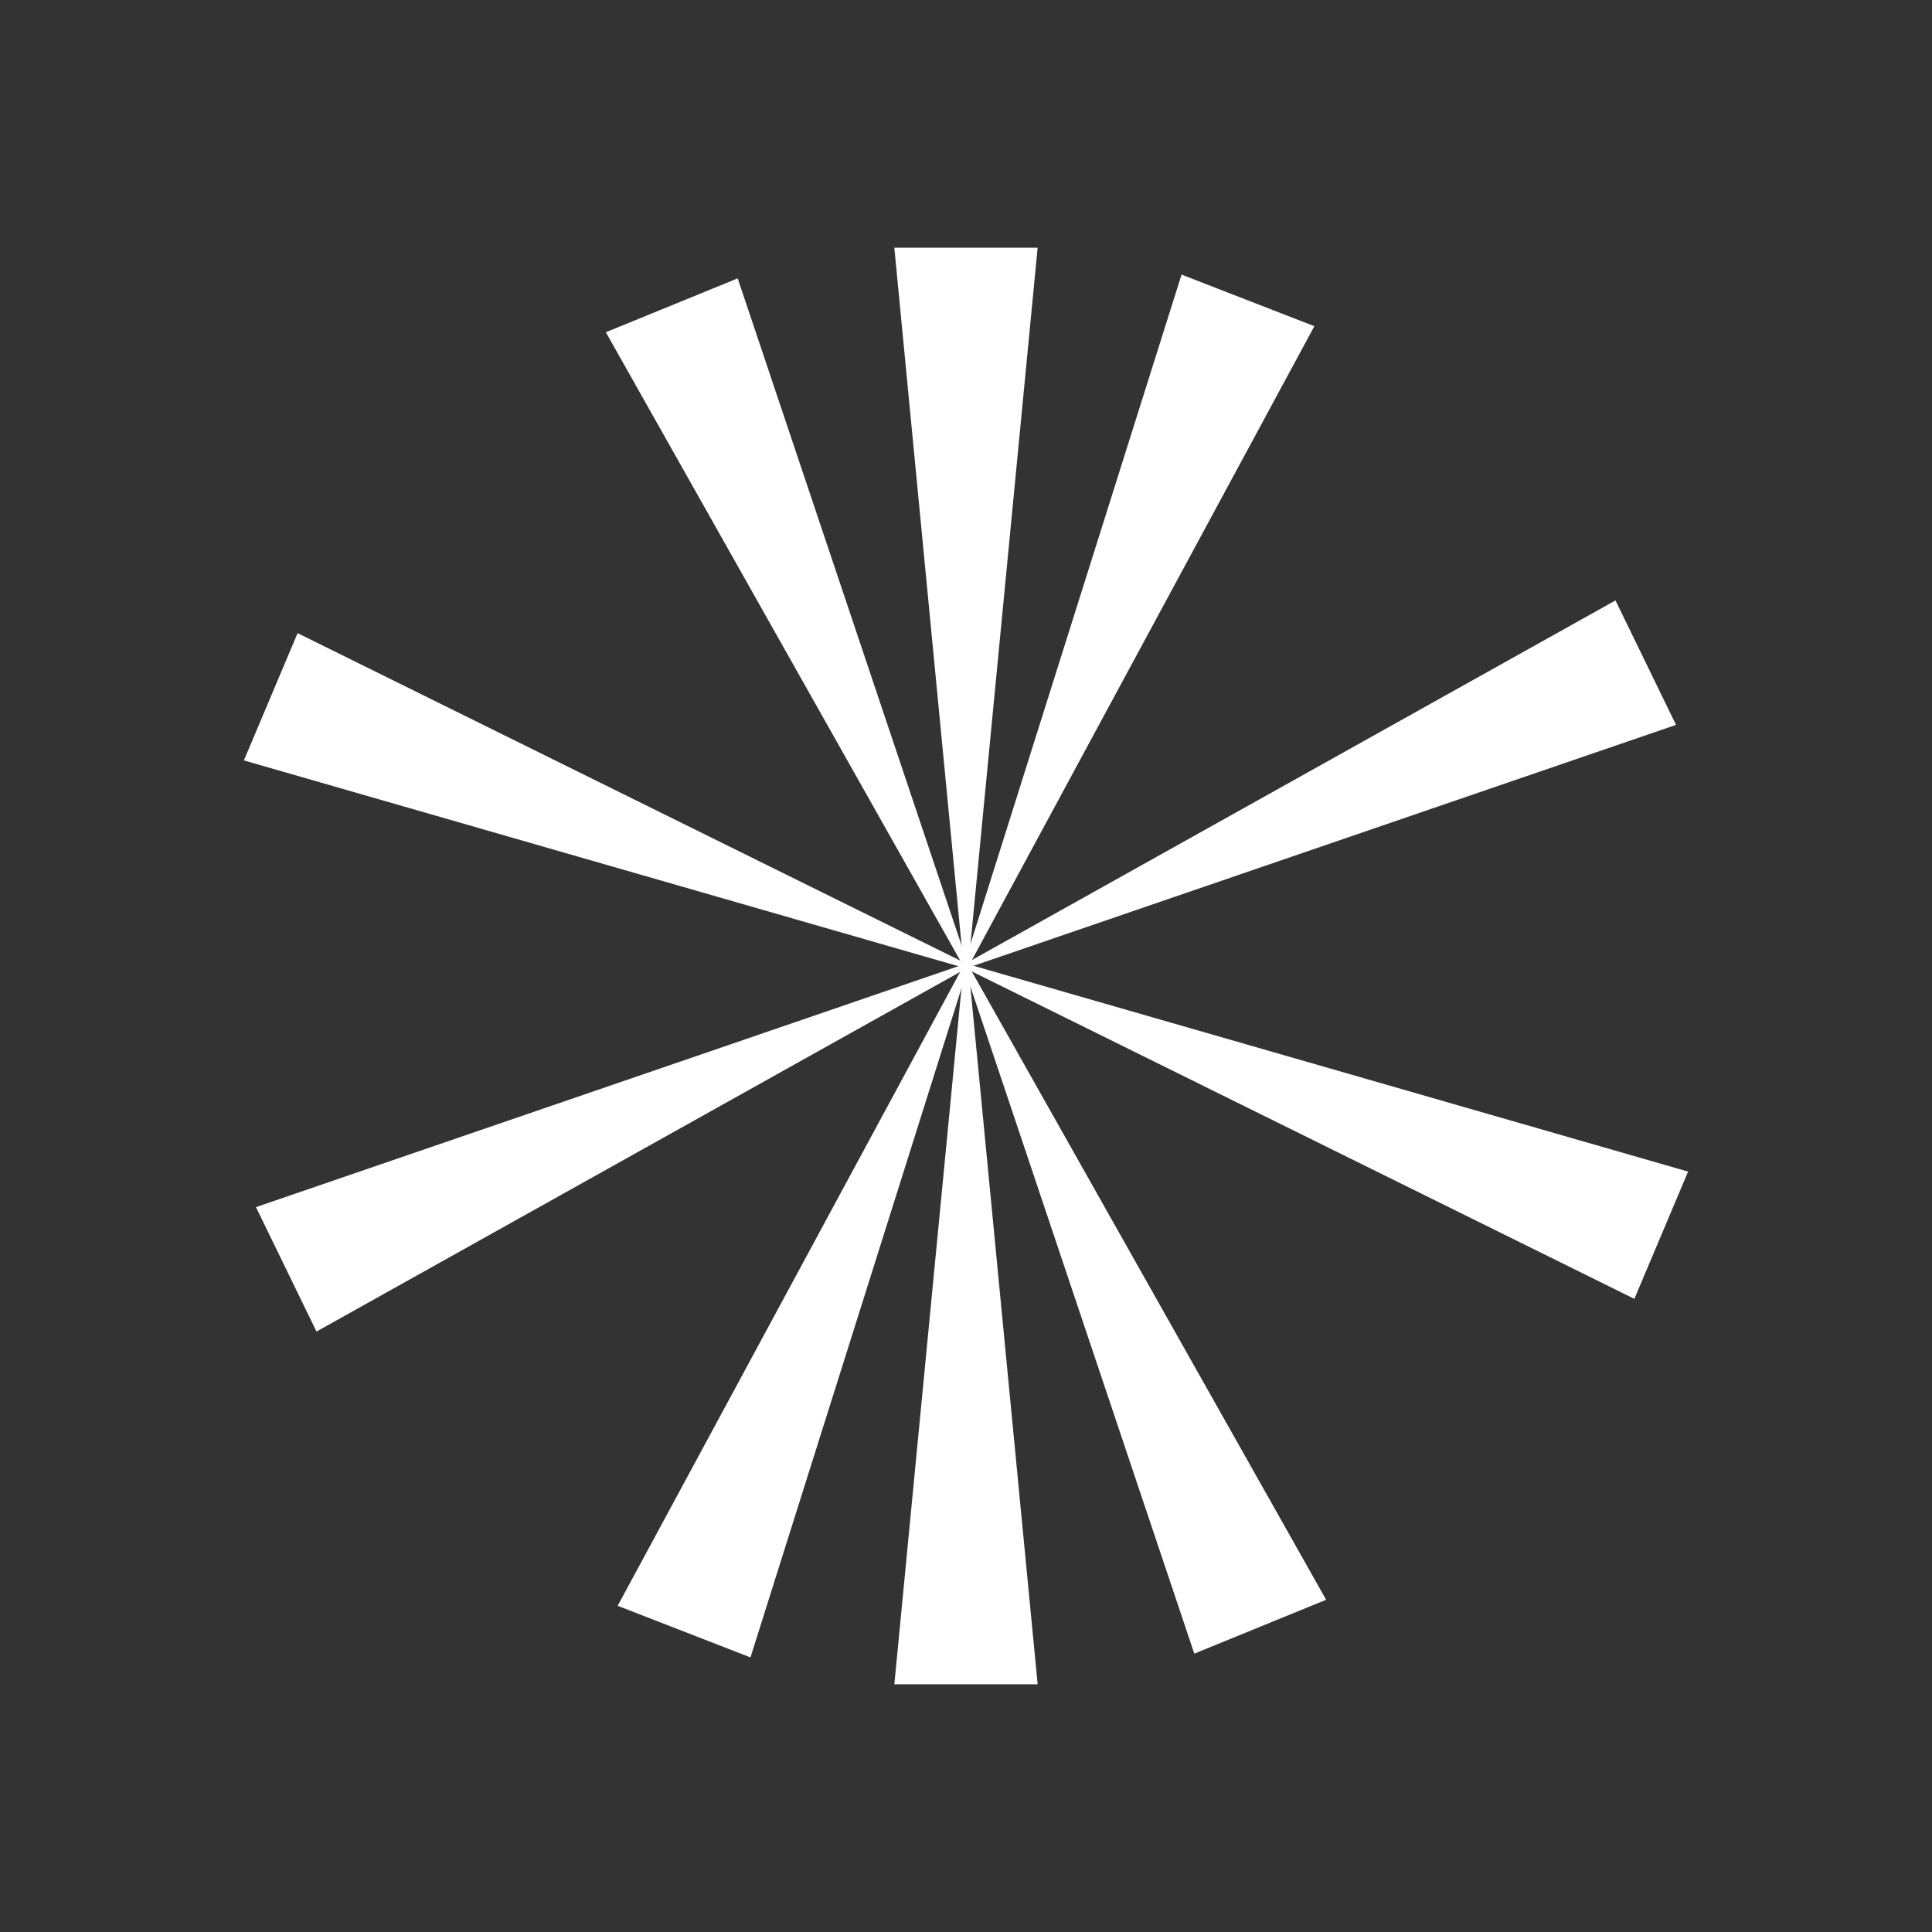 <?xml version="1.0" encoding="UTF-8"?> <svg xmlns="http://www.w3.org/2000/svg" width="77" height="77" viewBox="0 0 77 77" fill="none"><rect x="0" y="0" width="77" height="77" fill="#333333" stroke="none"/><path d="M38.5 37.513L41.356 67.128H35.644L38.5 37.513Z" fill="white"></path><path d="M38.499 39.487L35.643 9.872H41.355L38.499 39.487Z" fill="white"></path><path d="M38.888 37.585L29.91 66.056L24.617 63.999L38.888 37.585Z" fill="white"></path><path d="M38.113 39.415L47.091 10.944L52.384 13.001L38.113 39.415Z" fill="white"></path><path d="M37.544 38.13L67.279 46.694L65.138 51.766L37.544 38.13Z" fill="white"></path><path d="M39.455 38.87L9.72 30.306L11.861 25.234L39.455 38.87Z" fill="white"></path><path d="M39.434 38.083L12.614 53.069L10.202 48.11L39.434 38.083Z" fill="white"></path><path d="M37.565 38.916L64.385 23.93L66.798 28.89L37.565 38.916Z" fill="white"></path><path d="M38.095 37.592L52.853 63.759L47.599 65.906L38.095 37.592Z" fill="white"></path><path d="M38.904 39.408L24.146 13.241L29.401 11.094L38.904 39.408Z" fill="white"></path></svg> 